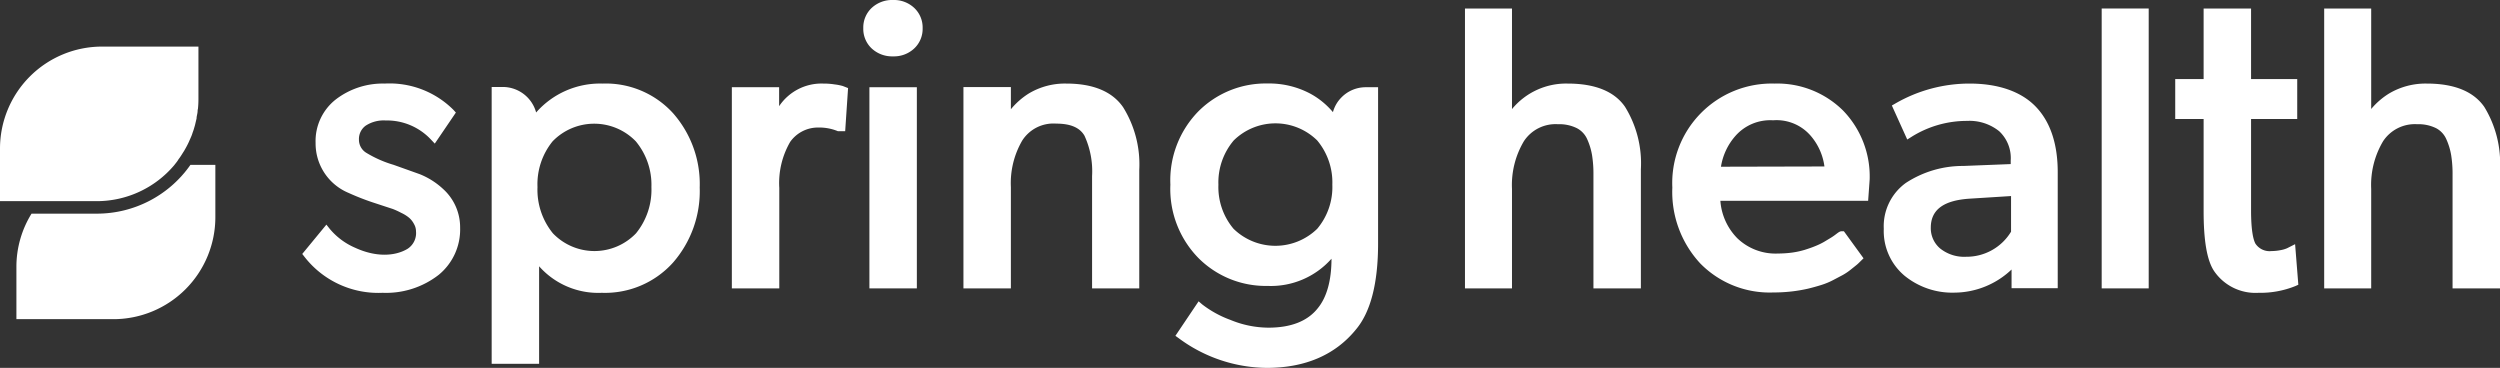<svg xmlns="http://www.w3.org/2000/svg" id="Layer_1" data-name="Layer 1" viewBox="0 0 294.05 43.27"><rect x="0" y="0" width="294.05" height="43.27" fill="#333333" stroke="none"/><defs><style>.cls-1{fill:#fff;}</style></defs><path class="cls-1" d="M49.38,20.49l-3.08-1.1A13.41,13.41,0,0,1,43.13,18a1.79,1.79,0,0,1-.91-1.56A1.94,1.94,0,0,1,43,14.79a3.86,3.86,0,0,1,2.35-.62,7.09,7.09,0,0,1,5.37,2.28l.42.44,2.48-3.65-.27-.3a10.61,10.61,0,0,0-8.09-3.11,9.08,9.08,0,0,0-5.73,1.84,6.22,6.22,0,0,0-2.41,5.14A6.3,6.3,0,0,0,41,22.69a29.13,29.13,0,0,0,3.19,1.23l.88.29,1.13.37a9.19,9.19,0,0,1,1,.46,4.12,4.12,0,0,1,.95.6,2.48,2.48,0,0,1,.55.72,1.72,1.72,0,0,1,.23.85,2.2,2.2,0,0,1-1,2.06c-1.47.88-3.71,1-6.16-.13a8,8,0,0,1-3-2.24l-.38-.48-2.84,3.45.25.32A11,11,0,0,0,45,34.44a10.08,10.08,0,0,0,6.61-2.12h0a6.89,6.89,0,0,0,2.51-5.53,6.07,6.07,0,0,0-2-4.56A8.87,8.87,0,0,0,49.38,20.49Z"></path><path class="cls-1" d="M70.87,9.83a10,10,0,0,0-7.81,3.4,4.07,4.07,0,0,0-3.92-3H57.83V42.79h5.58V31.32a9.29,9.29,0,0,0,7.37,3.12,10.76,10.76,0,0,0,8.36-3.53,12.76,12.76,0,0,0,3.16-8.85,12.59,12.59,0,0,0-3.14-8.75A10.69,10.69,0,0,0,70.87,9.83Zm3.94,17.61a6.77,6.77,0,0,1-9.78,0A8.12,8.12,0,0,1,63.22,22,8,8,0,0,1,65,16.62a6.81,6.81,0,0,1,9.78,0A8,8,0,0,1,76.62,22,8.12,8.12,0,0,1,74.81,27.44Z"></path><path class="cls-1" d="M98.18,9.93a8.19,8.19,0,0,0-1.34-.1,6,6,0,0,0-5.2,2.66l0-2.23H86.08V33.92h5.58V22.11a9.66,9.66,0,0,1,1.28-5.42A4,4,0,0,1,96.27,15a5.72,5.72,0,0,1,2.28.43l.86,0,.34-5.07-.61-.24A6.09,6.09,0,0,0,98.18,9.93Z"></path><path class="cls-1" d="M105.05,0a3.53,3.53,0,0,0-2.51.92,3.15,3.15,0,0,0-1,2.39,3.16,3.16,0,0,0,1,2.4,3.53,3.53,0,0,0,2.51.92,3.48,3.48,0,0,0,2.47-.92,3.16,3.16,0,0,0,1-2.4,3.15,3.15,0,0,0-1-2.39A3.48,3.48,0,0,0,105.05,0Z"></path><rect class="cls-1" x="102.26" y="10.26" width="5.58" height="23.66"></rect><path class="cls-1" d="M125.43,9.83A8.26,8.26,0,0,0,121,11a8.72,8.72,0,0,0-2.1,1.85l0-2.61h-5.58V33.92h5.58V22a9.94,9.94,0,0,1,1.33-5.46,4.35,4.35,0,0,1,4-2c1.69,0,2.78.47,3.33,1.43a10,10,0,0,1,.89,4.74V33.92H134V20a12.71,12.71,0,0,0-1.9-7.39C130.83,10.77,128.58,9.83,125.43,9.83Z"></path><path class="cls-1" d="M157.78,11.46a3.9,3.9,0,0,0-1,1.73A9.19,9.19,0,0,0,154.09,11a10.33,10.33,0,0,0-5-1.18,11.19,11.19,0,0,0-8.1,3.24,11.6,11.6,0,0,0-3.33,8.66A11.6,11.6,0,0,0,141,30.39a11.19,11.19,0,0,0,8.1,3.24,9.52,9.52,0,0,0,7.51-3.2c0,2.6-.57,4.55-1.61,5.82-1.2,1.52-3.15,2.29-5.81,2.29a11.81,11.81,0,0,1-4.46-.91,12.33,12.33,0,0,1-3.32-1.82l-.43-.37-2.73,4.06.39.28A17.61,17.61,0,0,0,149,43.27c4.52,0,8.06-1.53,10.49-4.52,1.73-2.06,2.6-5.46,2.6-10.1V10.26h-1.45A4,4,0,0,0,157.78,11.46Zm-2.85,15.45a7.05,7.05,0,0,1-9.84,0,7.61,7.61,0,0,1-1.78-5.18,7.64,7.64,0,0,1,1.8-5.21,7,7,0,0,1,9.82,0,7.71,7.71,0,0,1,1.78,5.21A7.61,7.61,0,0,1,154.93,26.91Z"></path><path class="cls-1" d="M184.4,9.83a8.24,8.24,0,0,0-6.56,3V1h-5.53V33.92h5.53V22.21a10.05,10.05,0,0,1,1.4-5.6,4.45,4.45,0,0,1,4-2,4.66,4.66,0,0,1,2.22.46,2.68,2.68,0,0,1,1.22,1.29,7.61,7.61,0,0,1,.58,1.91,14.06,14.06,0,0,1,.16,2.32V33.92H193v-14a12.64,12.64,0,0,0-1.86-7.35C189.89,10.75,187.61,9.83,184.4,9.83Z"></path><path class="cls-1" d="M208.7,9.83a11.7,11.7,0,0,0-12,12.23A12.35,12.35,0,0,0,200,31a11.42,11.42,0,0,0,8.56,3.4,19,19,0,0,0,2.18-.12,18,18,0,0,0,1.89-.32c.54-.13,1.08-.28,1.59-.44a8.41,8.41,0,0,0,1.42-.59l1.08-.57a6.54,6.54,0,0,0,.93-.62l.6-.48a4.09,4.09,0,0,0,.44-.39l.5-.49-2.31-3.18h-.26c-.19,0-.32.08-.66.34a6.58,6.58,0,0,1-.57.4l-.83.5a8,8,0,0,1-1.06.51c-.38.16-.8.3-1.24.44a9.84,9.84,0,0,1-1.48.32,12.94,12.94,0,0,1-1.65.11,6.49,6.49,0,0,1-4.78-1.79,7,7,0,0,1-2-4.41h17.38l.18-2.51A11.14,11.14,0,0,0,216.78,13,11,11,0,0,0,208.7,9.83Zm-6.28,9.78A7.16,7.16,0,0,1,204.11,16a5.45,5.45,0,0,1,4.44-1.85A5.29,5.29,0,0,1,213,16a6.91,6.91,0,0,1,1.59,3.58Z"></path><path class="cls-1" d="M231.66,9.83a17.42,17.42,0,0,0-8.74,2.35l-.4.23,1.81,4,.48-.3a12.24,12.24,0,0,1,6.56-1.89,5.58,5.58,0,0,1,3.77,1.21,4.32,4.32,0,0,1,1.36,3.45v.42l-5.59.22a12.22,12.22,0,0,0-6.75,2,6.28,6.28,0,0,0-2.59,5.39A6.86,6.86,0,0,0,224,32.42a8.88,8.88,0,0,0,5.88,2,9.84,9.84,0,0,0,6.72-2.72l0,2.2h5.43V20.25c0-3.33-.87-5.92-2.58-7.7S235.05,9.83,231.66,9.83Zm4.88,17.42a6.11,6.11,0,0,1-5.27,2.95,4.52,4.52,0,0,1-3.1-1,3.12,3.12,0,0,1-1.07-2.42c0-2.13,1.53-3.24,4.68-3.42l4.76-.3Z"></path><rect class="cls-1" x="247.2" y="1" width="5.53" height="32.92"></rect><path class="cls-1" d="M269,29.2a3.38,3.38,0,0,1-.75.22,5.72,5.72,0,0,1-1.07.11,2,2,0,0,1-1.9-.88c-.23-.43-.51-1.46-.51-3.92V14h5.43V9.3h-5.43V1h-5.58V9.3h-3.34V14h3.34V24.83c0,3.5.4,5.81,1.23,7.05a5.89,5.89,0,0,0,5.23,2.56,11,11,0,0,0,4.35-.8l.33-.15-.38-4.77Z"></path><path class="cls-1" d="M292.2,12.57c-1.27-1.82-3.54-2.74-6.75-2.74A8.39,8.39,0,0,0,281,11a8.61,8.61,0,0,0-2.1,1.82V1h-5.53V33.92h5.53V22.21a10.05,10.05,0,0,1,1.4-5.6,4.47,4.47,0,0,1,4-2,4.69,4.69,0,0,1,2.22.46,2.66,2.66,0,0,1,1.21,1.29,7.61,7.61,0,0,1,.58,1.91,14.06,14.06,0,0,1,.16,2.32V33.92h5.58v-14A12.72,12.72,0,0,0,292.2,12.57Z"></path><path class="cls-1" d="M11.39,25.13H3.71a11.85,11.85,0,0,0-1.78,6.23v6.18h11.4a12,12,0,0,0,12-12V19.39H22.4A13.42,13.42,0,0,1,11.39,25.13Z"></path><path class="cls-1" d="M21,18.73l.15-.2c.14-.2.27-.41.4-.62a3.21,3.21,0,0,0,.19-.31c.11-.19.22-.39.32-.59s.13-.26.19-.4.17-.38.25-.57.12-.32.17-.48a5.05,5.05,0,0,0,.18-.55q.09-.28.15-.57l.12-.5c0-.24.08-.47.11-.71s0-.27.05-.41a11.12,11.12,0,0,0,.06-1.16V5.48H12a12,12,0,0,0-12,12v6.18H11.39a11.94,11.94,0,0,0,9.11-4.24h0C20.68,19.18,20.85,19,21,18.73Z"></path></svg>
